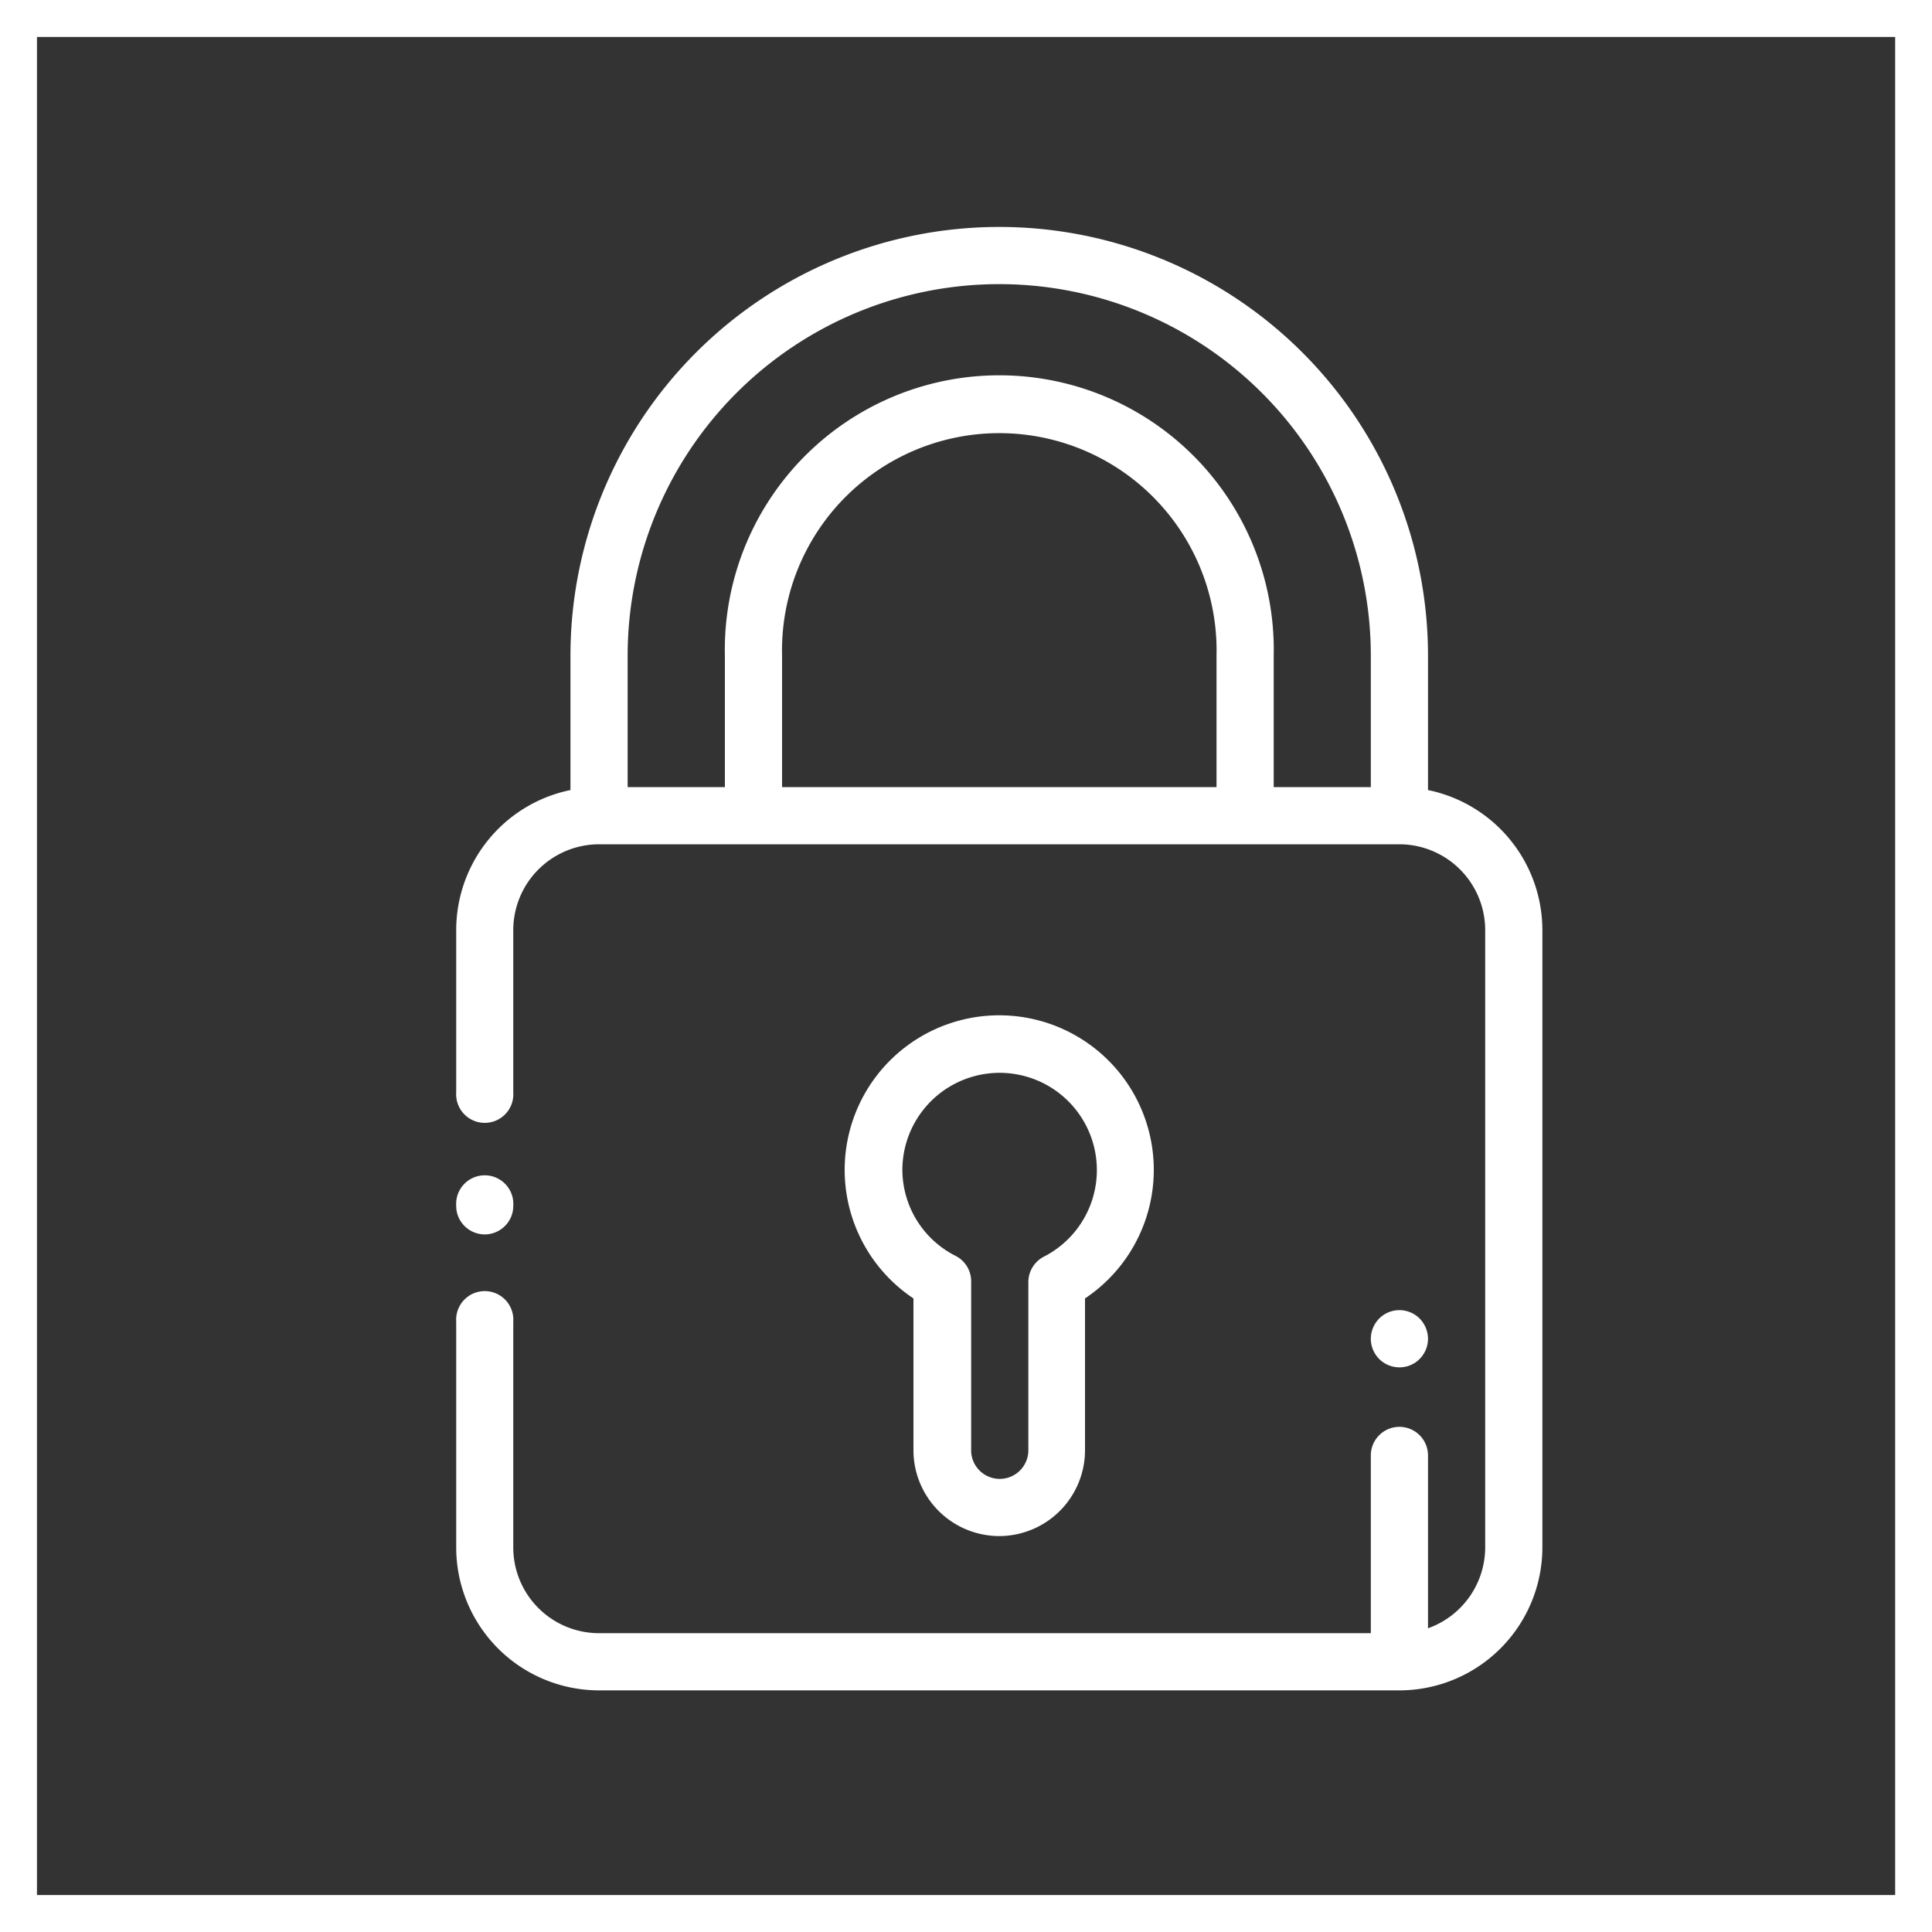 <svg id="Layer_1" data-name="Layer 1" xmlns="http://www.w3.org/2000/svg" width="150" height="150" viewBox="0 0 150 150"><rect x="0" y="0" width="150" height="150" fill="#333333" stroke="none"/><defs><style>.cls-1{fill:#fff;}</style></defs><path class="cls-1" d="M147.14,2.87V147.13H2.87V2.87H147.14M150,0H0V150H150V0Z"/><g id="surface1"><path class="cls-1" d="M110.87,61.34V50.91a33.29,33.29,0,0,0-66.58,0V61.34a11.1,11.1,0,0,0-8.87,10.87v12.6a2.22,2.22,0,1,0,4.43,0V72.21a6.67,6.67,0,0,1,6.66-6.66h62.14a6.67,6.67,0,0,1,6.66,6.66v47.93a6.68,6.68,0,0,1-4.44,6.28V113a2.22,2.22,0,1,0-4.44,0V126.8H46.51a6.66,6.66,0,0,1-6.66-6.66V102.61a2.22,2.22,0,1,0-4.43,0v17.53a11.1,11.1,0,0,0,11.09,11.1h62.14a11.11,11.11,0,0,0,11.1-11.1V72.21A11.11,11.11,0,0,0,110.87,61.34Zm-50.15-.23V50.91a16.87,16.87,0,1,1,33.73,0v10.2Zm38.17,0V50.91a21.31,21.31,0,1,0-42.61,0v10.2H48.73V50.91a28.85,28.85,0,0,1,57.7,0v10.2Z"/><path class="cls-1" d="M37.64,95.84a2.23,2.23,0,0,0,1.56-.65,2.19,2.19,0,0,0,.65-1.57,2.22,2.22,0,1,0-4.43,0,2.19,2.19,0,0,0,.65,1.57A2.23,2.23,0,0,0,37.64,95.84Z"/><path class="cls-1" d="M77.58,119.26a6.67,6.67,0,0,0,6.66-6.66V100.81a12,12,0,1,0-13.32,0V112.6A6.67,6.67,0,0,0,77.58,119.26ZM70.06,90.83a7.55,7.55,0,1,1,11,6.73,2.23,2.23,0,0,0-1.22,2V112.6a2.22,2.22,0,0,1-4.44,0V99.51a2.21,2.21,0,0,0-1.2-2A7.51,7.51,0,0,1,70.06,90.83Z"/><path class="cls-1" d="M108.65,106.16a2.19,2.19,0,0,0,1.57-.65,2.23,2.23,0,0,0,.65-1.57,2.27,2.27,0,0,0-.65-1.57,2.22,2.22,0,0,0-3.14,0,2.27,2.27,0,0,0-.65,1.57,2.23,2.23,0,0,0,.65,1.57A2.21,2.21,0,0,0,108.65,106.16Z"/></g></svg>